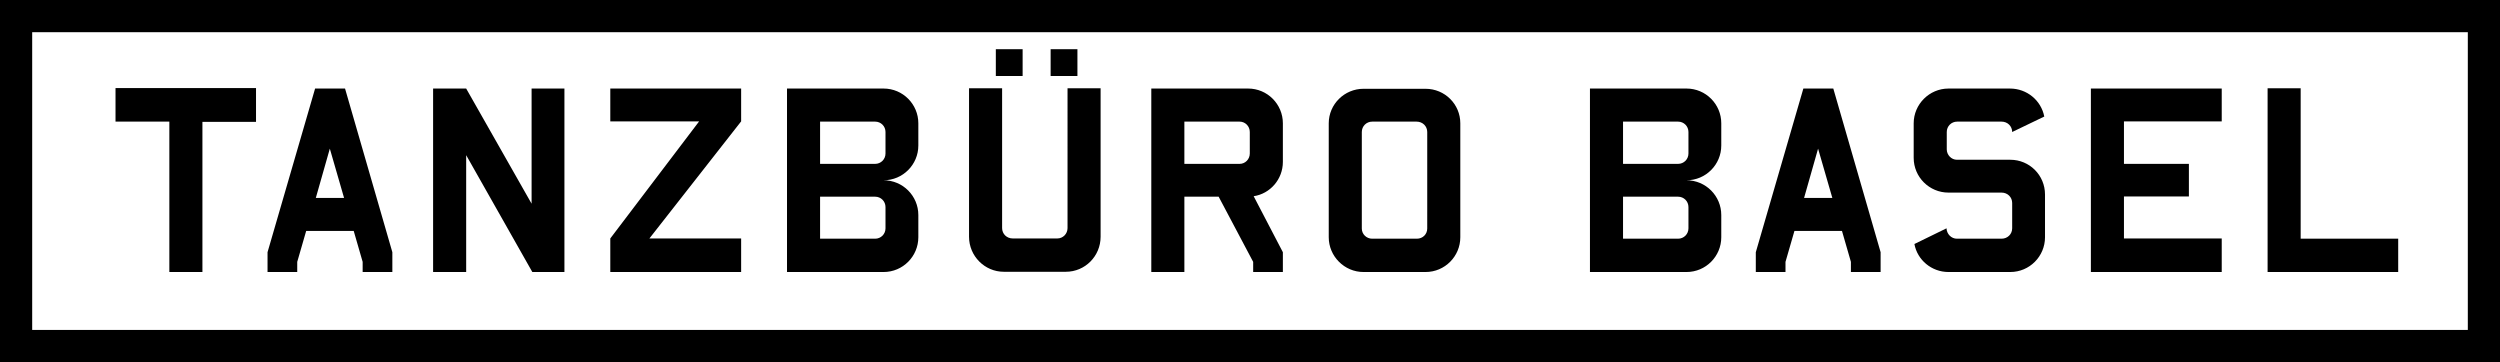 <?xml version="1.0" encoding="utf-8"?>
<!-- Generator: Adobe Illustrator 16.0.0, SVG Export Plug-In . SVG Version: 6.00 Build 0)  -->
<!DOCTYPE svg PUBLIC "-//W3C//DTD SVG 1.1//EN" "http://www.w3.org/Graphics/SVG/1.1/DTD/svg11.dtd">
<svg version="1.1" xmlns="http://www.w3.org/2000/svg" xmlns:xlink="http://www.w3.org/1999/xlink" x="0px" y="0px"
	 width="497.066px" height="72px" viewBox="0 0 497.066 72" enable-background="new 0 0 497.066 72" xml:space="preserve">
<g id="Layer_2">
	<rect fill="#FFFFFF" width="497.066" height="72"/>
</g>
<g id="Ebene_1">
	<path d="M40.247,24.229v29.854h-6.576V24.181H22.968v-6.673h27.935v6.721H40.247z M72.105,54.083v-2.017l-1.776-6.144h-7.68h-1.775
		l-1.776,6.144v2.017h-5.904v-3.937l9.456-32.542h5.952l9.408,32.542v3.937H72.105z M65.578,29.556l-2.784,9.792h5.616
		L65.578,29.556z M105.839,54.083L92.688,30.852v23.231h-6.576V17.605h6.576L105.695,40.5V17.605h6.528v36.479H105.839z
		 M121.343,54.083v-6.672l17.663-23.279h-17.663v-6.527h26.015v6.527l-18.239,23.279h18.239v6.672H121.343z M175.677,54.083h-19.199
		V17.605h19.199c3.84,0,6.912,3.12,6.912,6.911v4.417c0,3.791-3.072,6.911-6.912,6.911c3.84,0,6.912,3.119,6.912,6.912v4.415
		C182.589,50.964,179.517,54.083,175.677,54.083z M176.061,26.245c0-1.152-0.911-2.063-2.063-2.063h-10.944v8.399h10.944
		c1.152,0,2.063-0.912,2.063-2.064V26.245z M176.061,41.172c0-1.152-0.911-2.064-2.063-2.064h-10.944v8.352h10.944
		c1.152,0,2.063-0.912,2.063-2.063V41.172z M211.917,54.036h-12.335c-3.792,0-6.912-3.12-6.912-6.96v-29.52h6.576v27.792
		c0,1.151,0.912,2.063,2.112,2.063h8.879c1.104,0,2.017-0.912,2.017-2.063V17.556h6.575v29.52
		C218.828,50.916,215.756,54.036,211.917,54.036z M197.997,15.109V9.782h5.328v5.327H197.997z M208.893,15.109V9.782h5.328v5.327
		H208.893z M249.164,54.083v-2.017L242.3,39.108h-6.815v14.976h-6.576V17.605h19.247c3.84,0,6.912,3.12,6.912,6.911v7.68
		c0,3.456-2.543,6.336-5.807,6.816l5.807,11.135v3.937H249.164z M248.492,26.245c0-1.152-0.911-2.063-2.016-2.063h-10.991v8.399
		h10.991c1.105,0,2.016-0.912,2.016-2.064V26.245z M283.436,54.083H271.1c-3.791,0-6.911-3.119-6.911-6.912V24.516
		c0-3.791,3.12-6.863,6.911-6.863h12.336c3.84,0,6.912,3.072,6.912,6.863v20.64v2.016C290.348,50.964,287.276,54.083,283.436,54.083
		z M283.772,41.94V26.245c0-1.152-0.911-2.063-2.111-2.063h-8.832c-1.152,0-2.064,0.911-2.064,2.063v19.198
		c0,1.104,0.912,2.017,2.064,2.017h8.879c1.2,0,2.063-0.912,2.063-2.017V41.94z M335.324,54.083h-19.199V17.605h19.199
		c3.84,0,6.911,3.12,6.911,6.911v4.417c0,3.791-3.071,6.911-6.911,6.911c3.84,0,6.911,3.119,6.911,6.912v4.415
		C342.235,50.964,339.164,54.083,335.324,54.083z M335.708,26.245c0-1.152-0.912-2.063-2.064-2.063h-10.942v8.399h10.942
		c1.152,0,2.064-0.912,2.064-2.064V26.245z M335.708,41.172c0-1.152-0.912-2.064-2.064-2.064h-10.942v8.352h10.942
		c1.152,0,2.064-0.912,2.064-2.063V41.172z M368.01,54.083v-2.017l-1.775-6.144h-7.681h-1.775l-1.776,6.144v2.017h-5.903v-3.937
		l9.455-32.542h5.952l9.408,32.542v3.937H368.01z M361.482,29.556l-2.783,9.792h5.616L361.482,29.556z M399.691,54.083h-12.287
		c-3.36,0-6.192-2.399-6.768-5.568l6.383-3.119c0.049,1.151,0.96,2.063,2.064,2.063h8.879c1.2,0,2.112-0.912,2.112-2.063v-5.04
		c0-1.152-0.912-2.063-2.112-2.063h-10.559c-3.793,0-6.912-3.072-6.912-6.912v-6.864c0-3.791,3.119-6.911,6.912-6.911h12.238
		c3.36,0,6.192,2.352,6.815,5.567l-6.383,3.072c0-1.152-0.912-2.063-2.112-2.063h-8.832c-1.151,0-2.062,0.911-2.062,2.063v3.456
		c0,1.104,0.911,2.063,2.016,2.063h10.607c3.839,0,6.911,3.072,6.911,6.912v8.495C406.602,50.964,403.53,54.083,399.691,54.083z
		 M415.723,54.083V17.605h26.015v6.527h-19.439v8.448h12.911v6.479h-12.911v8.352h19.439v6.672H415.723z M450.858,54.083V17.556
		h6.575v29.903h19.392v6.624H450.858z M497.066,72H0V0h497.066V72L497.066,72z M6.4,65.601h484.267V6.4H6.4V65.601L6.4,65.601z"/>
</g>
</svg>
